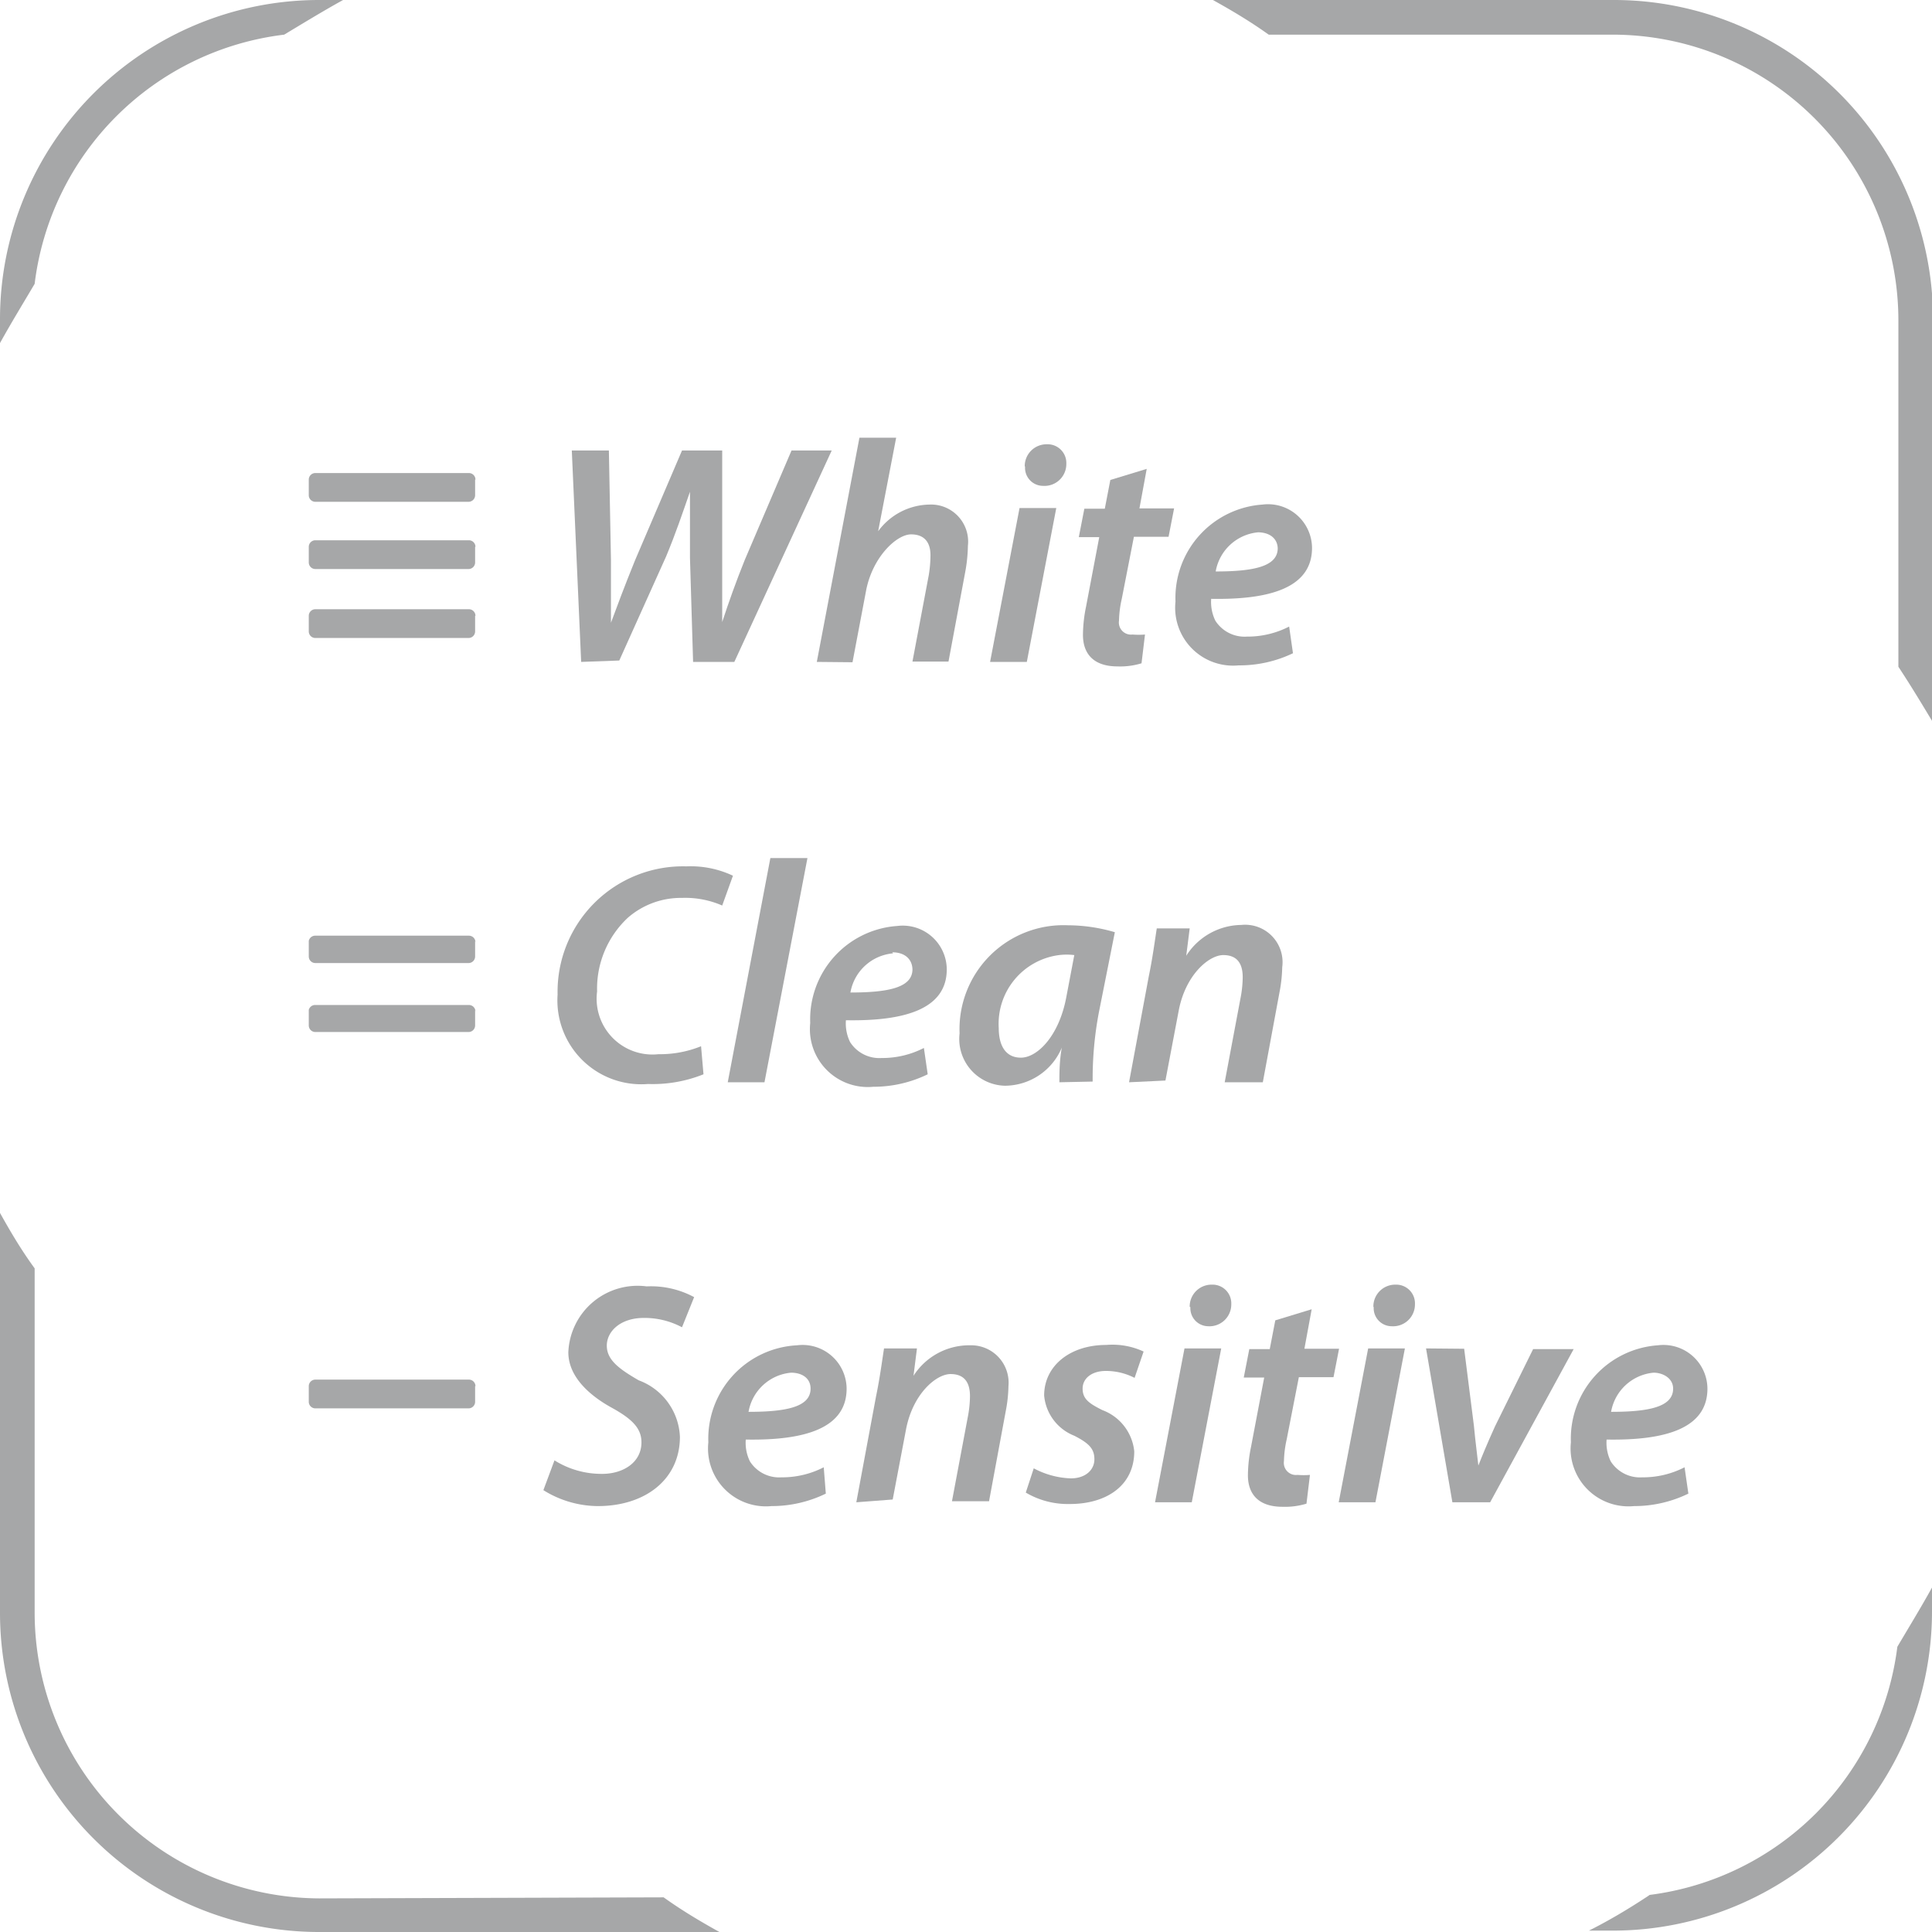 <svg xmlns="http://www.w3.org/2000/svg" xmlns:xlink="http://www.w3.org/1999/xlink" viewBox="0 0 55.75 55.75"><defs><style>.cls-1{fill:none;}.cls-2{fill:#a6a7a8;}.cls-3{clip-path:url(#clip-path);}</style><clipPath id="clip-path"><rect class="cls-1" width="55.75" height="55.75"/></clipPath></defs><title>Ресурс 2</title><g id="Слой_2" data-name="Слой 2"><g id="Слой_1-2" data-name="Слой 1"><path class="cls-2" d="M16.77,19.1,16.5,13h1.07l.06,3.16c0,.77,0,1.34,0,1.81h0c.19-.51.37-1,.69-1.79L19.68,13h1.16l0,3.1c0,.77,0,1.34,0,1.85h0c.19-.58.4-1.17.65-1.79L22.84,13H24L21.19,19.1H20l-.09-3c0-.71,0-1.21,0-1.91h0c-.22.63-.41,1.2-.69,1.87l-1.35,3Z"/><path class="cls-2" d="M23.57,19.1l1.23-6.47h1.06l-.52,2.7h0a1.87,1.87,0,0,1,1.48-.77,1.07,1.07,0,0,1,1.11,1.19,4.53,4.53,0,0,1-.08.77l-.48,2.57H26.33l.47-2.49a3.63,3.63,0,0,0,.05-.58c0-.34-.15-.6-.56-.6S25.2,16.05,25,17l-.4,2.11Z"/><path class="cls-2" d="M28.57,19.1l.85-4.44h1.06l-.85,4.44Zm1-5.64a.63.63,0,0,1,.64-.64.54.54,0,0,1,.56.56.63.63,0,0,1-.67.64A.52.52,0,0,1,29.58,13.46Z"/><path class="cls-2" d="M33.09,13.53l-.21,1.14h1l-.16.82h-1l-.35,1.79a3.11,3.11,0,0,0-.08.63.35.35,0,0,0,.39.4,2.25,2.25,0,0,0,.36,0l-.1.83a2.11,2.11,0,0,1-.69.09c-.73,0-1-.4-1-.91a4.17,4.17,0,0,1,.09-.82l.38-2h-.59l.16-.82h.59l.16-.83Z"/><path class="cls-2" d="M37.31,18.85a3.57,3.57,0,0,1-1.57.35,1.67,1.67,0,0,1-1.82-1.84,2.7,2.7,0,0,1,2.51-2.8,1.27,1.27,0,0,1,1.43,1.25c0,1.14-1.19,1.5-2.91,1.47a1.23,1.23,0,0,0,.12.63,1,1,0,0,0,.91.46,2.62,2.62,0,0,0,1.22-.29Zm-1-3.49a1.37,1.37,0,0,0-1.23,1.13c1.09,0,1.79-.14,1.79-.67C36.86,15.53,36.63,15.36,36.29,15.36Z"/><path class="cls-2" d="M20.3,31a3.93,3.93,0,0,1-1.6.28,2.42,2.42,0,0,1-2.61-2.58A3.62,3.62,0,0,1,19.81,25a2.85,2.85,0,0,1,1.34.27l-.31.86a2.66,2.66,0,0,0-1.16-.22,2.33,2.33,0,0,0-1.56.57,2.8,2.8,0,0,0-.89,2.13A1.61,1.61,0,0,0,19,30.42a3.16,3.16,0,0,0,1.23-.23Z"/><path class="cls-2" d="M21,31.23l1.23-6.47h1.07l-1.24,6.47Z"/><path class="cls-2" d="M26.77,31a3.57,3.57,0,0,1-1.57.36,1.67,1.67,0,0,1-1.82-1.84,2.7,2.7,0,0,1,2.51-2.8,1.27,1.27,0,0,1,1.43,1.25c0,1.14-1.19,1.5-2.91,1.47a1.22,1.22,0,0,0,.12.63,1,1,0,0,0,.91.46,2.62,2.62,0,0,0,1.22-.29Zm-1-3.49a1.37,1.37,0,0,0-1.23,1.13c1.09,0,1.79-.14,1.79-.67C26.32,27.66,26.09,27.48,25.75,27.48Z"/><path class="cls-2" d="M30.57,31.23c0-.26,0-.62.07-1h0A1.79,1.79,0,0,1,29,31.33a1.35,1.35,0,0,1-1.31-1.51,3,3,0,0,1,3.13-3.12,4.83,4.83,0,0,1,1.35.2l-.46,2.31a10.23,10.23,0,0,0-.18,2ZM31,27.56a1.78,1.78,0,0,0-.44,0,2,2,0,0,0-1.74,2.11c0,.46.17.85.64.85s1.1-.62,1.31-1.75Z"/><path class="cls-2" d="M32.58,31.23l.57-3.06c.11-.53.17-1,.23-1.38h.95l-.1.79h0a1.91,1.91,0,0,1,1.59-.89A1.08,1.08,0,0,1,37,27.91a4.21,4.21,0,0,1-.08.73l-.48,2.59H35.34l.47-2.5a3.35,3.35,0,0,0,.05-.53c0-.37-.14-.64-.56-.64s-1.1.58-1.29,1.62l-.38,2Z"/><path class="cls-2" d="M16,42.14a2.55,2.55,0,0,0,1.38.39c.59,0,1.13-.32,1.13-.91,0-.4-.26-.67-.86-1s-1.25-.87-1.25-1.6a2,2,0,0,1,2.26-1.9,2.63,2.63,0,0,1,1.37.31l-.35.87a2.3,2.3,0,0,0-1.1-.27c-.68,0-1.07.39-1.07.8s.35.67.92,1a1.82,1.82,0,0,1,1.19,1.63c0,1.23-1,2-2.37,2A3,3,0,0,1,15.68,43Z"/><path class="cls-2" d="M23.83,43.1a3.57,3.57,0,0,1-1.57.36,1.67,1.67,0,0,1-1.82-1.84A2.7,2.7,0,0,1,23,38.82a1.27,1.27,0,0,1,1.43,1.25c0,1.14-1.19,1.5-2.91,1.47a1.22,1.22,0,0,0,.12.63,1,1,0,0,0,.91.46,2.62,2.62,0,0,0,1.22-.29Zm-1-3.49a1.37,1.37,0,0,0-1.23,1.13c1.09,0,1.79-.14,1.79-.67C23.39,39.78,23.16,39.61,22.82,39.61Z"/><path class="cls-2" d="M24.71,43.35l.57-3.06c.11-.53.17-1,.23-1.38h.95l-.1.79h0A1.91,1.91,0,0,1,28,38.82,1.08,1.08,0,0,1,29.1,40a4.12,4.12,0,0,1-.08.73l-.48,2.59H27.47l.47-2.5a3.35,3.35,0,0,0,.05-.53c0-.37-.14-.64-.56-.64s-1.1.58-1.29,1.62l-.38,2Z"/><path class="cls-2" d="M29.83,42.37a2.44,2.44,0,0,0,1.07.29c.43,0,.68-.25.68-.55s-.15-.46-.58-.68a1.38,1.38,0,0,1-.87-1.16c0-.86.75-1.46,1.79-1.46A2.14,2.14,0,0,1,33,39l-.26.76a1.81,1.81,0,0,0-.83-.2c-.4,0-.67.21-.67.51s.19.43.57.62a1.42,1.42,0,0,1,.92,1.19c0,1-.82,1.53-1.89,1.52a2.38,2.38,0,0,1-1.24-.33Z"/><path class="cls-2" d="M33.33,43.35l.85-4.44h1.06l-.85,4.44Zm1-5.64a.63.63,0,0,1,.64-.64.54.54,0,0,1,.56.56.63.63,0,0,1-.67.64A.52.52,0,0,1,34.35,37.72Z"/><path class="cls-2" d="M37.85,37.78l-.21,1.14h1l-.16.82h-1l-.35,1.79a3.12,3.12,0,0,0-.08.63.35.35,0,0,0,.39.4,2.25,2.25,0,0,0,.36,0l-.1.83a2.13,2.13,0,0,1-.69.09c-.73,0-1-.4-1-.91a4.18,4.18,0,0,1,.09-.82l.38-2h-.59l.16-.82h.59l.16-.83Z"/><path class="cls-2" d="M38.63,43.35l.85-4.44h1.06l-.85,4.44Zm1-5.64a.63.63,0,0,1,.64-.64.54.54,0,0,1,.56.56.63.63,0,0,1-.67.64A.52.52,0,0,1,39.64,37.72Z"/><path class="cls-2" d="M42.25,38.92l.28,2.21c.05.53.1.87.13,1.16h0c.11-.28.24-.6.48-1.13l1.1-2.23h1.17L43,43.35H41.91l-.76-4.44Z"/><path class="cls-2" d="M48.72,43.1a3.57,3.57,0,0,1-1.57.36,1.67,1.67,0,0,1-1.82-1.84,2.7,2.7,0,0,1,2.51-2.8,1.27,1.27,0,0,1,1.43,1.25c0,1.14-1.19,1.5-2.91,1.47a1.23,1.23,0,0,0,.12.63,1,1,0,0,0,.91.46,2.62,2.62,0,0,0,1.22-.29Zm-1-3.49a1.37,1.37,0,0,0-1.23,1.13c1.09,0,1.79-.14,1.79-.67C48.28,39.78,48,39.61,47.71,39.61Z"/><g class="cls-3"><path class="cls-2" d="M13.71,13.84v.45a.19.19,0,0,1-.19.19H9.1a.19.19,0,0,1-.19-.19v-.45a.19.19,0,0,1,.19-.19h4.43a.19.19,0,0,1,.19.19"/><path class="cls-2" d="M13.71,15.78v.45a.19.19,0,0,1-.19.19H9.1a.19.19,0,0,1-.19-.19v-.45a.19.19,0,0,1,.19-.19h4.43a.19.19,0,0,1,.19.19"/><path class="cls-2" d="M13.71,17.77v.45a.19.19,0,0,1-.19.19H9.1a.19.19,0,0,1-.19-.19v-.45a.19.19,0,0,1,.19-.19h4.43a.19.19,0,0,1,.19.19"/><path class="cls-2" d="M13.71,27.15v.45a.19.19,0,0,1-.19.19H9.1a.19.19,0,0,1-.19-.19v-.45A.19.19,0,0,1,9.1,27h4.43a.19.19,0,0,1,.19.19"/><path class="cls-2" d="M13.71,29.14v.45a.19.19,0,0,1-.19.19H9.1a.19.19,0,0,1-.19-.19v-.45A.19.19,0,0,1,9.1,29h4.43a.19.19,0,0,1,.19.19"/><path class="cls-2" d="M13.71,40v.45a.19.19,0,0,1-.19.19H9.1a.19.19,0,0,1-.19-.19V40a.19.19,0,0,1,.19-.19h4.43a.19.19,0,0,1,.19.19"/><path class="cls-2" d="M47.56,54.71c-.56.37-1.13.71-1.71,1h.69a9.21,9.21,0,0,0,9.21-9.21v-.69c-.32.58-.67,1.15-1,1.71a8.25,8.25,0,0,1-7.15,7.16"/><path class="cls-2" d="M46.54,1a8.25,8.25,0,0,1,8.24,8.24v10c.35.53.67,1.06,1,1.61V9.21A9.21,9.21,0,0,0,46.54,0H35c.54.3,1.08.62,1.61,1Z"/><path class="cls-2" d="M9.21,54.78A8.25,8.25,0,0,1,1,46.54V36.6C.62,36.08.3,35.54,0,35V46.54a9.21,9.21,0,0,0,9.21,9.21H20.76c-.54-.3-1.08-.62-1.61-1Z"/><path class="cls-2" d="M8.2,1C8.75.67,9.32.32,9.9,0H9.21A9.21,9.21,0,0,0,0,9.21V9.9c.32-.58.67-1.15,1-1.71A8.25,8.25,0,0,1,8.2,1"/></g></g></g></svg>